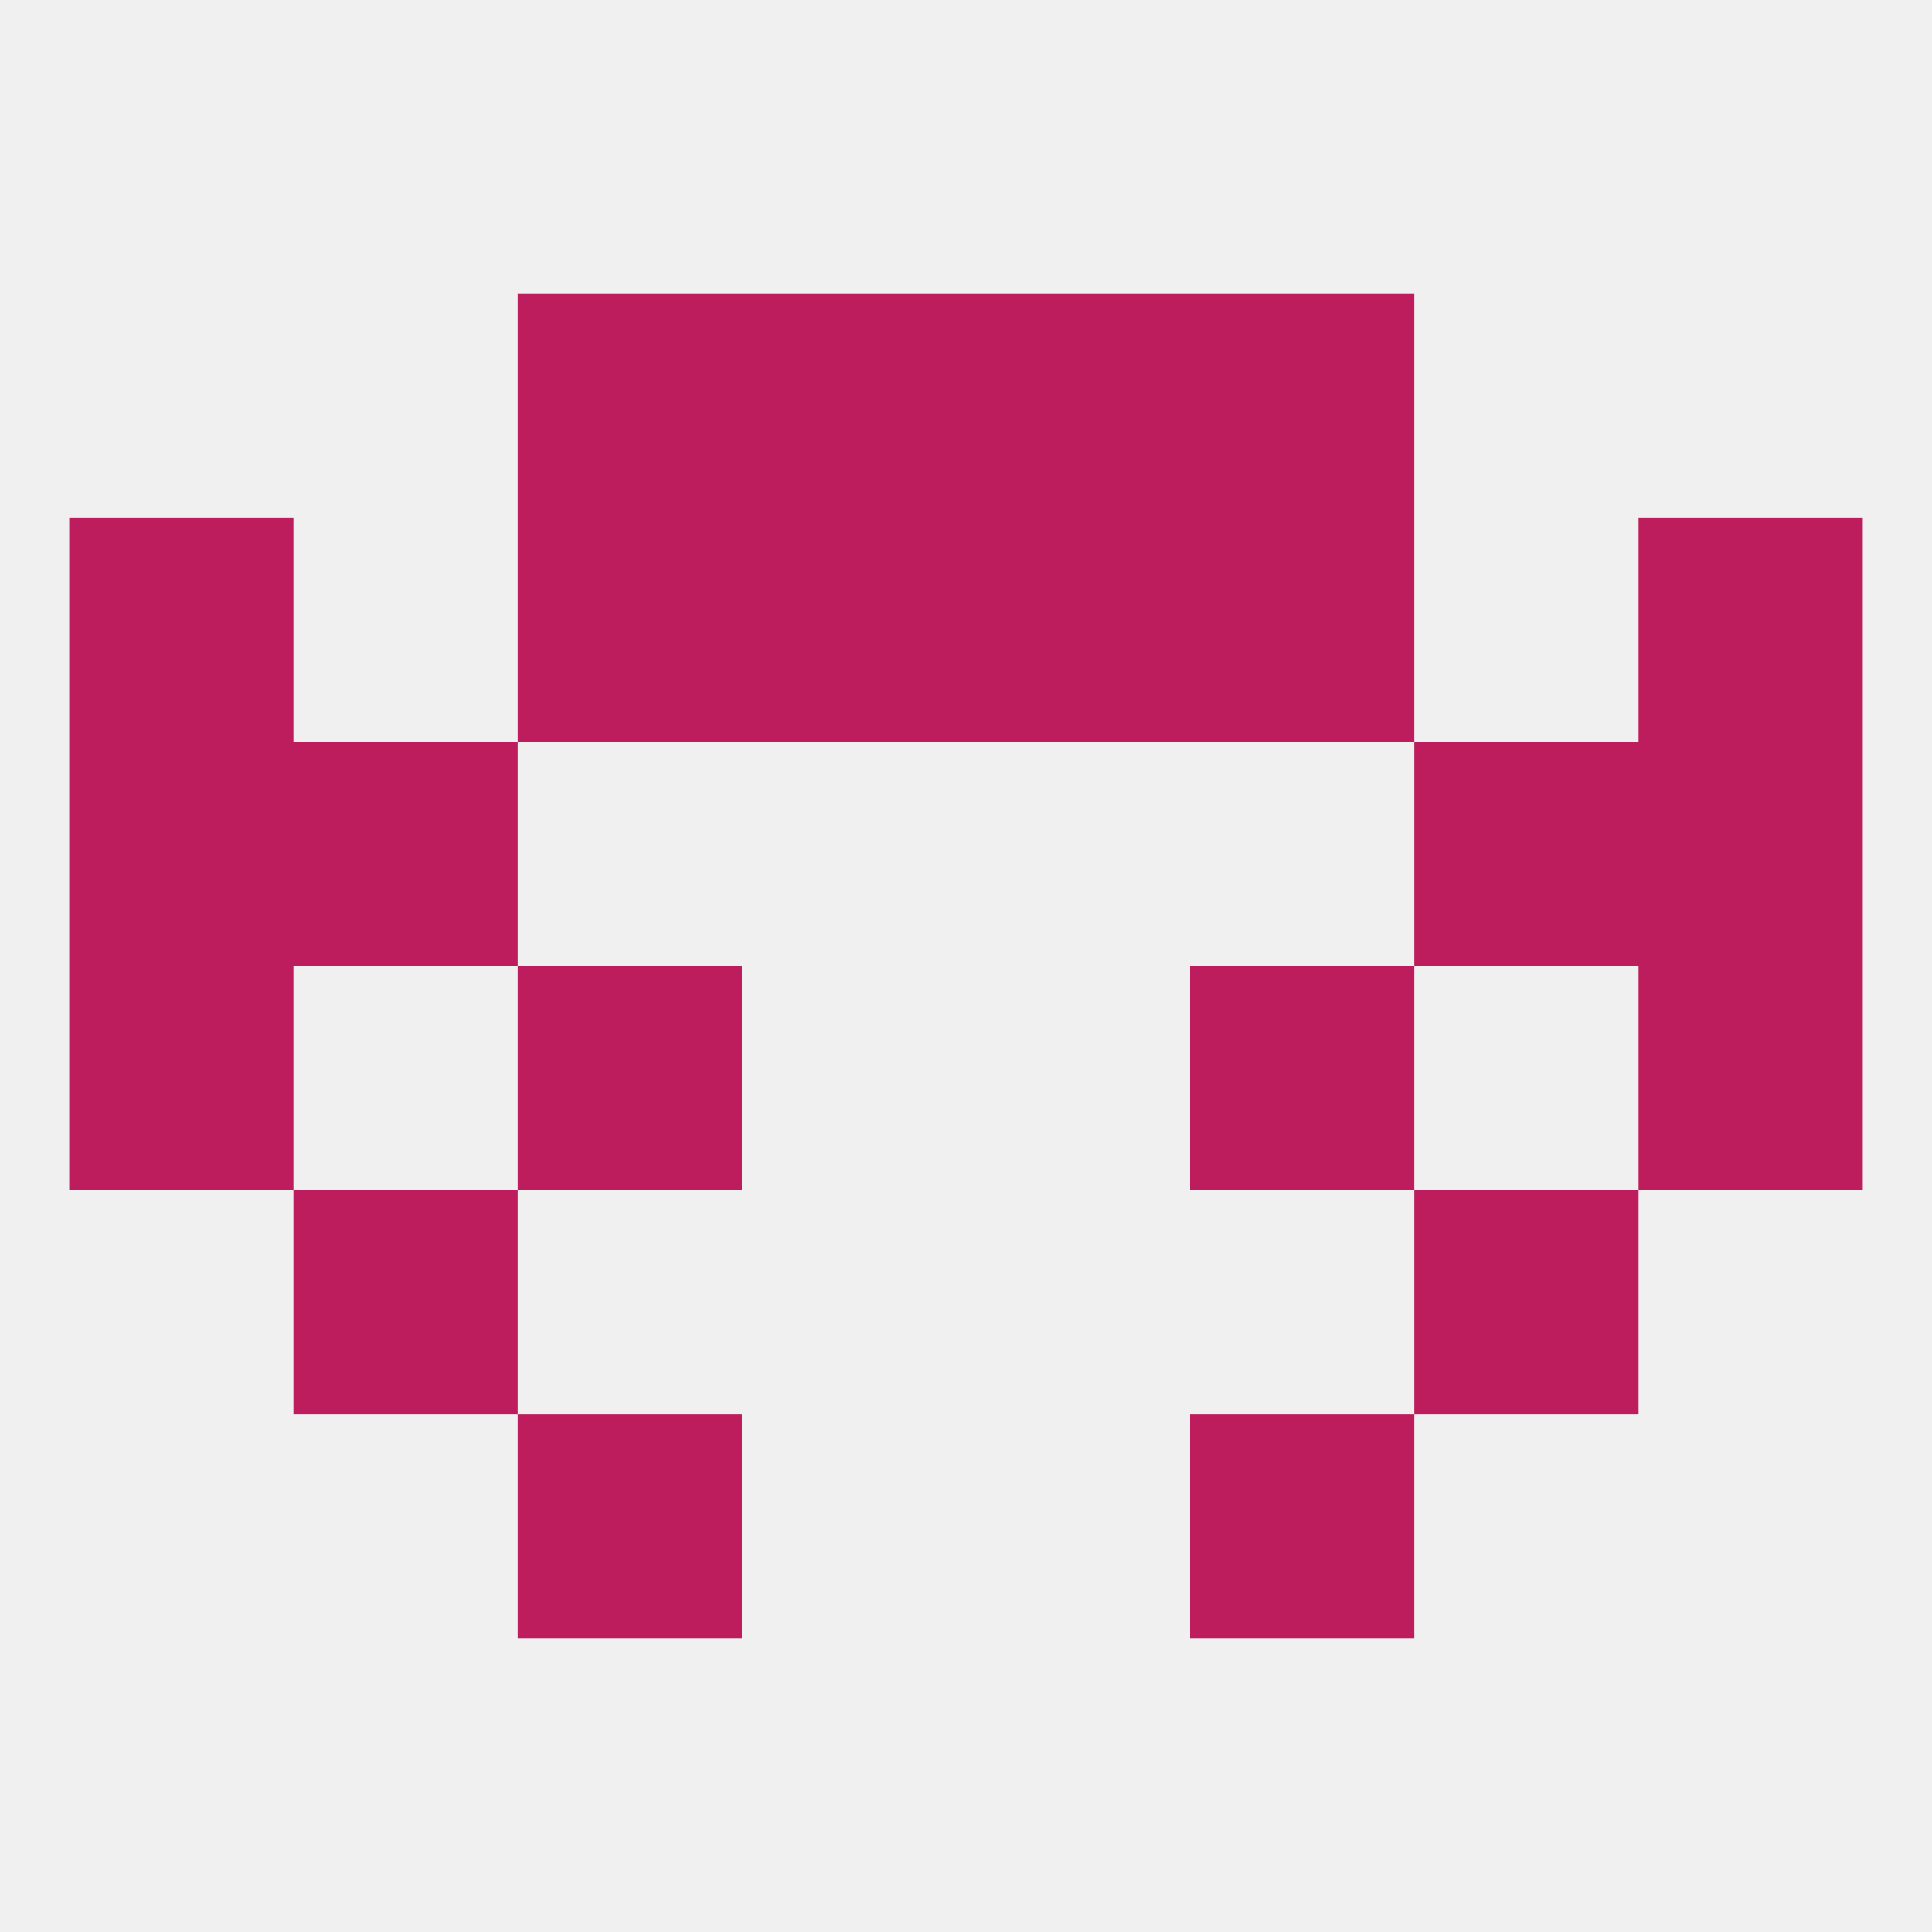 
<!--   <?xml version="1.0"?> -->
<svg version="1.1" baseprofile="full" xmlns="http://www.w3.org/2000/svg" xmlns:xlink="http://www.w3.org/1999/xlink" xmlns:ev="http://www.w3.org/2001/xml-events" width="250" height="250" viewBox="0 0 250 250" >
	<rect width="100%" height="100%" fill="rgba(240,240,240,255)"/>

	<rect x="67" y="125" width="29" height="29" fill="rgba(189,29,93,255)"/>
	<rect x="154" y="125" width="29" height="29" fill="rgba(189,29,93,255)"/>
	<rect x="9" y="125" width="29" height="29" fill="rgba(189,29,93,255)"/>
	<rect x="212" y="125" width="29" height="29" fill="rgba(189,29,93,255)"/>
	<rect x="38" y="154" width="29" height="29" fill="rgba(189,29,93,255)"/>
	<rect x="183" y="154" width="29" height="29" fill="rgba(189,29,93,255)"/>
	<rect x="154" y="67" width="29" height="29" fill="rgba(189,29,93,255)"/>
	<rect x="96" y="67" width="29" height="29" fill="rgba(189,29,93,255)"/>
	<rect x="125" y="67" width="29" height="29" fill="rgba(189,29,93,255)"/>
	<rect x="9" y="67" width="29" height="29" fill="rgba(189,29,93,255)"/>
	<rect x="212" y="67" width="29" height="29" fill="rgba(189,29,93,255)"/>
	<rect x="67" y="67" width="29" height="29" fill="rgba(189,29,93,255)"/>
	<rect x="96" y="38" width="29" height="29" fill="rgba(189,29,93,255)"/>
	<rect x="125" y="38" width="29" height="29" fill="rgba(189,29,93,255)"/>
	<rect x="67" y="38" width="29" height="29" fill="rgba(189,29,93,255)"/>
	<rect x="154" y="38" width="29" height="29" fill="rgba(189,29,93,255)"/>
	<rect x="38" y="96" width="29" height="29" fill="rgba(189,29,93,255)"/>
	<rect x="183" y="96" width="29" height="29" fill="rgba(189,29,93,255)"/>
	<rect x="9" y="96" width="29" height="29" fill="rgba(189,29,93,255)"/>
	<rect x="212" y="96" width="29" height="29" fill="rgba(189,29,93,255)"/>
	<rect x="67" y="183" width="29" height="29" fill="rgba(189,29,93,255)"/>
	<rect x="154" y="183" width="29" height="29" fill="rgba(189,29,93,255)"/>
</svg>